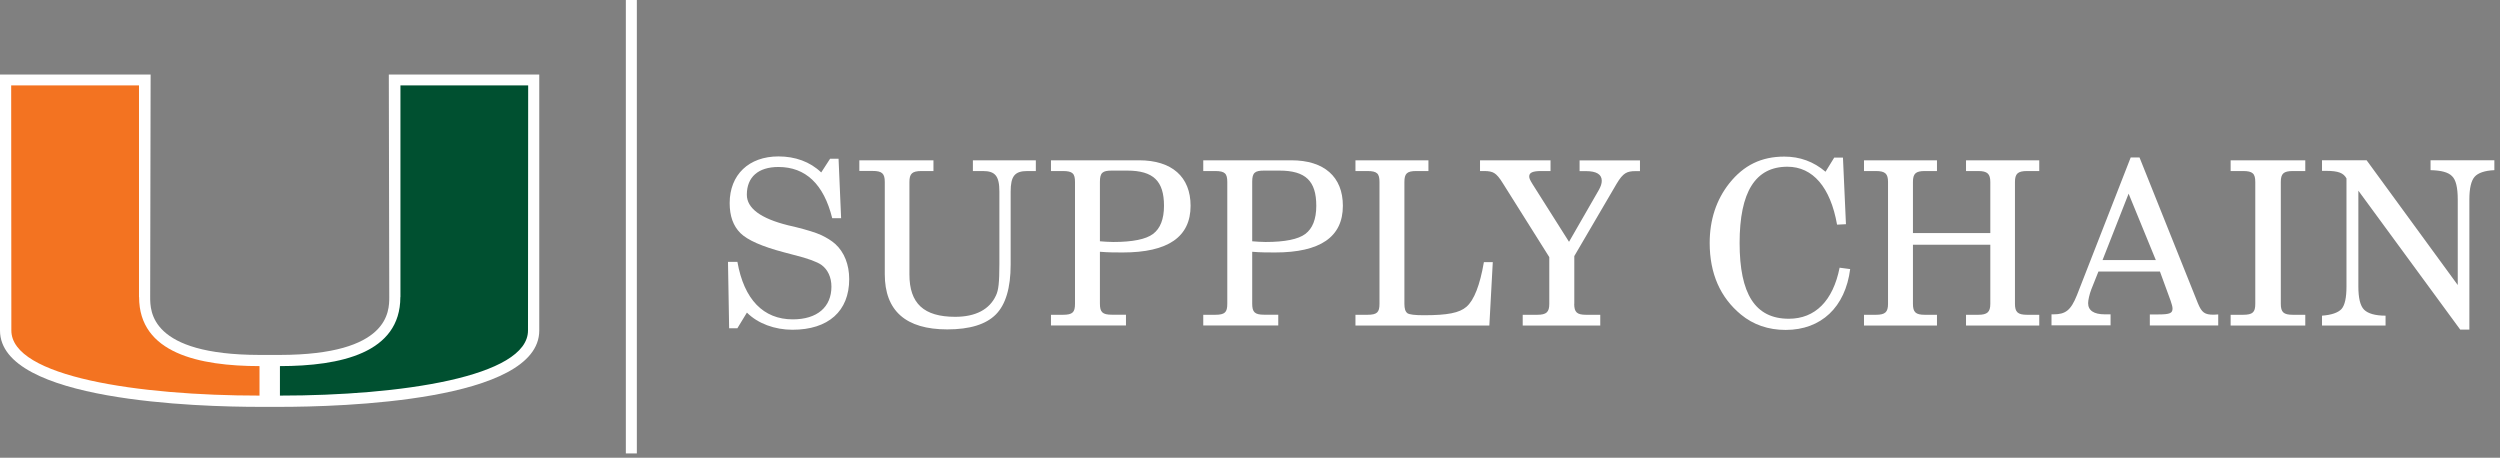 <?xml version="1.0" encoding="UTF-8"?>
<svg id="Layer_1" xmlns="http://www.w3.org/2000/svg" version="1.1" viewBox="0 0 284 52">
  <rect x="0" y="0" width="284" height="52" fill="#808080" stroke="none"/>
  <!-- Generator: Adobe Illustrator 29.1.0, SVG Export Plug-In . SVG Version: 2.1.0 Build 142)  -->
  <defs>
    <style>
      .st0 {
        fill: #005030;
      }

      .st1 {
        fill: #fff;
      }

      .st2 {
        fill: none;
        stroke: #fff;
        stroke-width: 1.25px;
      }

      .st3 {
        fill: #f37321;
      }
    </style>
  </defs>
  <g>
    <path class="st1" d="M83.74,37.29h-.91l-.13-7.54h1.07c.75,4.26,2.94,6.53,6.29,6.53,2.78,0,4.39-1.4,4.39-3.72,0-1.07-.42-1.95-1.14-2.47-.49-.34-1.51-.73-3.09-1.12l-1.17-.31c-2.47-.65-4.13-1.38-4.94-2.18-.81-.81-1.22-1.92-1.22-3.41,0-3.22,2.18-5.3,5.54-5.3,1.9,0,3.59.6,4.86,1.82l1.01-1.56h.96l.29,6.76h-1.01c-.96-3.87-3.02-5.82-6.11-5.82-2.29,0-3.59,1.14-3.59,3.15,0,1.53,1.56,2.7,4.71,3.48l.7.16c1.46.36,2.47.68,3.07.96.6.29,1.12.6,1.56.99,1.04.94,1.59,2.37,1.59,4,0,3.64-2.37,5.75-6.45,5.75-2,0-3.93-.7-5.17-1.95l-1.09,1.79Z"/>
    <path class="st1" d="M97.62,18.21h8.42v1.22h-1.35c-1.07,0-1.38.29-1.38,1.25v10.5c0,3.3,1.64,4.81,5.2,4.81,2.31,0,3.9-.83,4.63-2.42.29-.6.39-1.46.39-3.61v-8.19c0-1.79-.49-2.34-1.87-2.34h-1.14v-1.22h7.15v1.22h-.96c-1.43,0-1.9.57-1.9,2.34v8.29c0,2.65-.57,4.55-1.69,5.67-1.12,1.12-2.94,1.69-5.51,1.69-4.71,0-7.1-2.11-7.1-6.27v-10.48c0-.96-.31-1.25-1.38-1.25h-1.51v-1.22Z"/>
    <path class="st1" d="M119.39,36.98v-1.22h1.35c1.12,0,1.38-.29,1.38-1.25v-13.83c0-.96-.26-1.25-1.38-1.25h-1.35v-1.22h10.01c3.72,0,5.85,1.87,5.85,5.17,0,3.54-2.57,5.3-7.7,5.3-.83,0-1.66,0-2.6-.08v5.9c0,.96.29,1.25,1.35,1.25h1.61v1.22h-8.53ZM124.95,27.41c.44.03.96.08,1.51.08,2.21,0,3.72-.31,4.52-.91.83-.62,1.25-1.69,1.25-3.2,0-2.81-1.2-4-4.19-4h-1.74c-1.04,0-1.35.23-1.35,1.27v6.76Z"/>
    <path class="st1" d="M136.69,36.98v-1.22h1.35c1.12,0,1.38-.29,1.38-1.25v-13.83c0-.96-.26-1.25-1.38-1.25h-1.35v-1.22h10.01c3.72,0,5.85,1.87,5.85,5.17,0,3.54-2.57,5.3-7.7,5.3-.83,0-1.66,0-2.6-.08v5.9c0,.96.29,1.25,1.35,1.25h1.61v1.22h-8.53ZM142.25,27.41c.44.03.96.08,1.51.08,2.21,0,3.72-.31,4.52-.91.83-.62,1.25-1.69,1.25-3.2,0-2.81-1.2-4-4.19-4h-1.74c-1.04,0-1.35.23-1.35,1.27v6.76Z"/>
    <path class="st1" d="M153.98,36.98v-1.22h1.35c1.12,0,1.38-.29,1.38-1.25v-13.83c0-.96-.26-1.25-1.38-1.25h-1.35v-1.22h8.29v1.22h-1.38c-1.07,0-1.35.29-1.35,1.25v13.83c0,.55.1.88.34,1.07.23.16.86.23,1.87.23,2.7,0,4.03-.26,4.84-.96.86-.75,1.53-2.44,1.98-5.07h1.01l-.39,7.2h-15.21Z"/>
    <path class="st1" d="M178.83,34.51c0,.96.31,1.25,1.35,1.25h1.61v1.22h-8.81v-1.22h1.64c1.07,0,1.38-.31,1.38-1.25v-5.3l-5.25-8.35c-.39-.65-.73-1.04-1.01-1.2-.26-.16-.62-.23-1.12-.23h-.49v-1.22h8.01v1.22h-1.07c-.94,0-1.35.18-1.35.6,0,.21.05.36.39.91l4.13,6.53,3.41-5.93c.21-.39.31-.7.31-1.01,0-.73-.62-1.09-1.79-1.09h-.73v-1.22h6.86v1.22h-.49c-1.01,0-1.43.21-2.16,1.43l-4.81,8.22v5.43Z"/>
    <path class="st1" d="M210.18,30.56c-.55,4.34-3.3,6.92-7.33,6.92-1.98,0-3.69-.6-5.07-1.74-2.37-1.95-3.56-4.68-3.56-8.14,0-2.63.75-4.91,2.24-6.79,1.64-2.05,3.64-3.02,6.24-3.02,1.77,0,3.33.57,4.68,1.72l.99-1.61h.99l.34,7.57-1.01.05c-.75-4.26-2.76-6.58-5.64-6.58-3.64,0-5.43,2.86-5.43,8.66s1.77,8.61,5.59,8.61c2.99,0,5.02-2.03,5.77-5.8l1.22.16Z"/>
    <path class="st1" d="M211.75,36.98v-1.22h1.35c1.07,0,1.38-.31,1.38-1.25v-13.83c0-.94-.31-1.25-1.38-1.25h-1.35v-1.22h8.29v1.22h-1.38c-1.04,0-1.35.29-1.35,1.25v5.8h8.79v-5.8c0-.94-.34-1.25-1.38-1.25h-1.38v-1.22h8.32v1.22h-1.38c-1.07,0-1.38.31-1.38,1.25v13.83c0,.94.31,1.25,1.38,1.25h1.38v1.22h-8.32v-1.22h1.38c1.04,0,1.38-.31,1.38-1.25v-6.71h-8.79v6.71c0,.96.31,1.25,1.35,1.25h1.38v1.22h-8.29Z"/>
    <path class="st1" d="M242.04,17.89h1.01l6.63,16.56c.44,1.07.78,1.3,1.79,1.3.1,0,.39-.03.52-.03v1.25h-7.77v-1.25h.99c1.33,0,1.59-.16,1.59-.68,0-.21-.1-.52-.23-.91l-1.2-3.28h-6.99l-.81,2.03c-.21.55-.36,1.22-.36,1.56,0,.83.65,1.27,1.9,1.27h.65v1.25h-6.71v-1.25h.21c1.38,0,1.98-.44,2.68-2.18l6.11-15.65ZM244.9,29.54l-3.09-7.54-2.96,7.54h6.06Z"/>
    <path class="st1" d="M253.4,36.98v-1.22h1.4c1.12,0,1.4-.29,1.4-1.25v-13.83c0-.96-.29-1.25-1.4-1.25h-1.4v-1.22h8.48v1.22h-1.4c-1.07,0-1.38.29-1.38,1.25v13.83c0,.96.31,1.25,1.38,1.25h1.4v1.22h-8.48Z"/>
    <path class="st1" d="M263.78,36.98v-1.12c1.09-.08,1.82-.34,2.21-.75.39-.44.57-1.3.57-2.57v-12.27c-.34-.62-.91-.86-2.34-.86h-.44v-1.2h5.07l10.35,14.17v-9.72c0-1.35-.21-2.24-.65-2.65-.42-.44-1.22-.65-2.44-.68v-1.12h7.25v1.12c-1.09.05-1.85.31-2.24.75-.39.44-.6,1.3-.6,2.57v14.79h-1.04l-11.57-15.78v10.87c0,1.33.21,2.21.65,2.65.44.44,1.27.68,2.44.68v1.12h-7.23Z"/>
  </g>
  <path class="st1" d="M44.17,8.47l.05,25.28c0,1.62,0,6.55-12.41,6.57h-1.17s-1.17,0-1.17,0c-12.41-.02-12.41-4.95-12.41-6.57l.05-25.28H0v29.08c.01,8.04,22.56,8.67,29.48,8.67h2.32c6.91,0,29.46-.63,29.46-8.67V8.47s-17.09,0-17.09,0Z"/>
  <path class="st0" d="M45.49,33.75V9.7h14.51s-.02,26.88-.02,27.84c0,5.28-14.49,7.4-28.18,7.4,0-.66,0-2.3,0-3.35,6.86-.01,13.68-1.46,13.68-7.84"/>
  <path class="st3" d="M15.79,33.75V9.7H1.27s.02,26.88.02,27.84c0,5.28,14.49,7.4,28.19,7.4,0-.66,0-2.3,0-3.35-6.85-.01-13.68-1.46-13.68-7.84"/>
  <line class="st2" x1="71.72" x2="71.72" y2="51.51"/>
</svg>